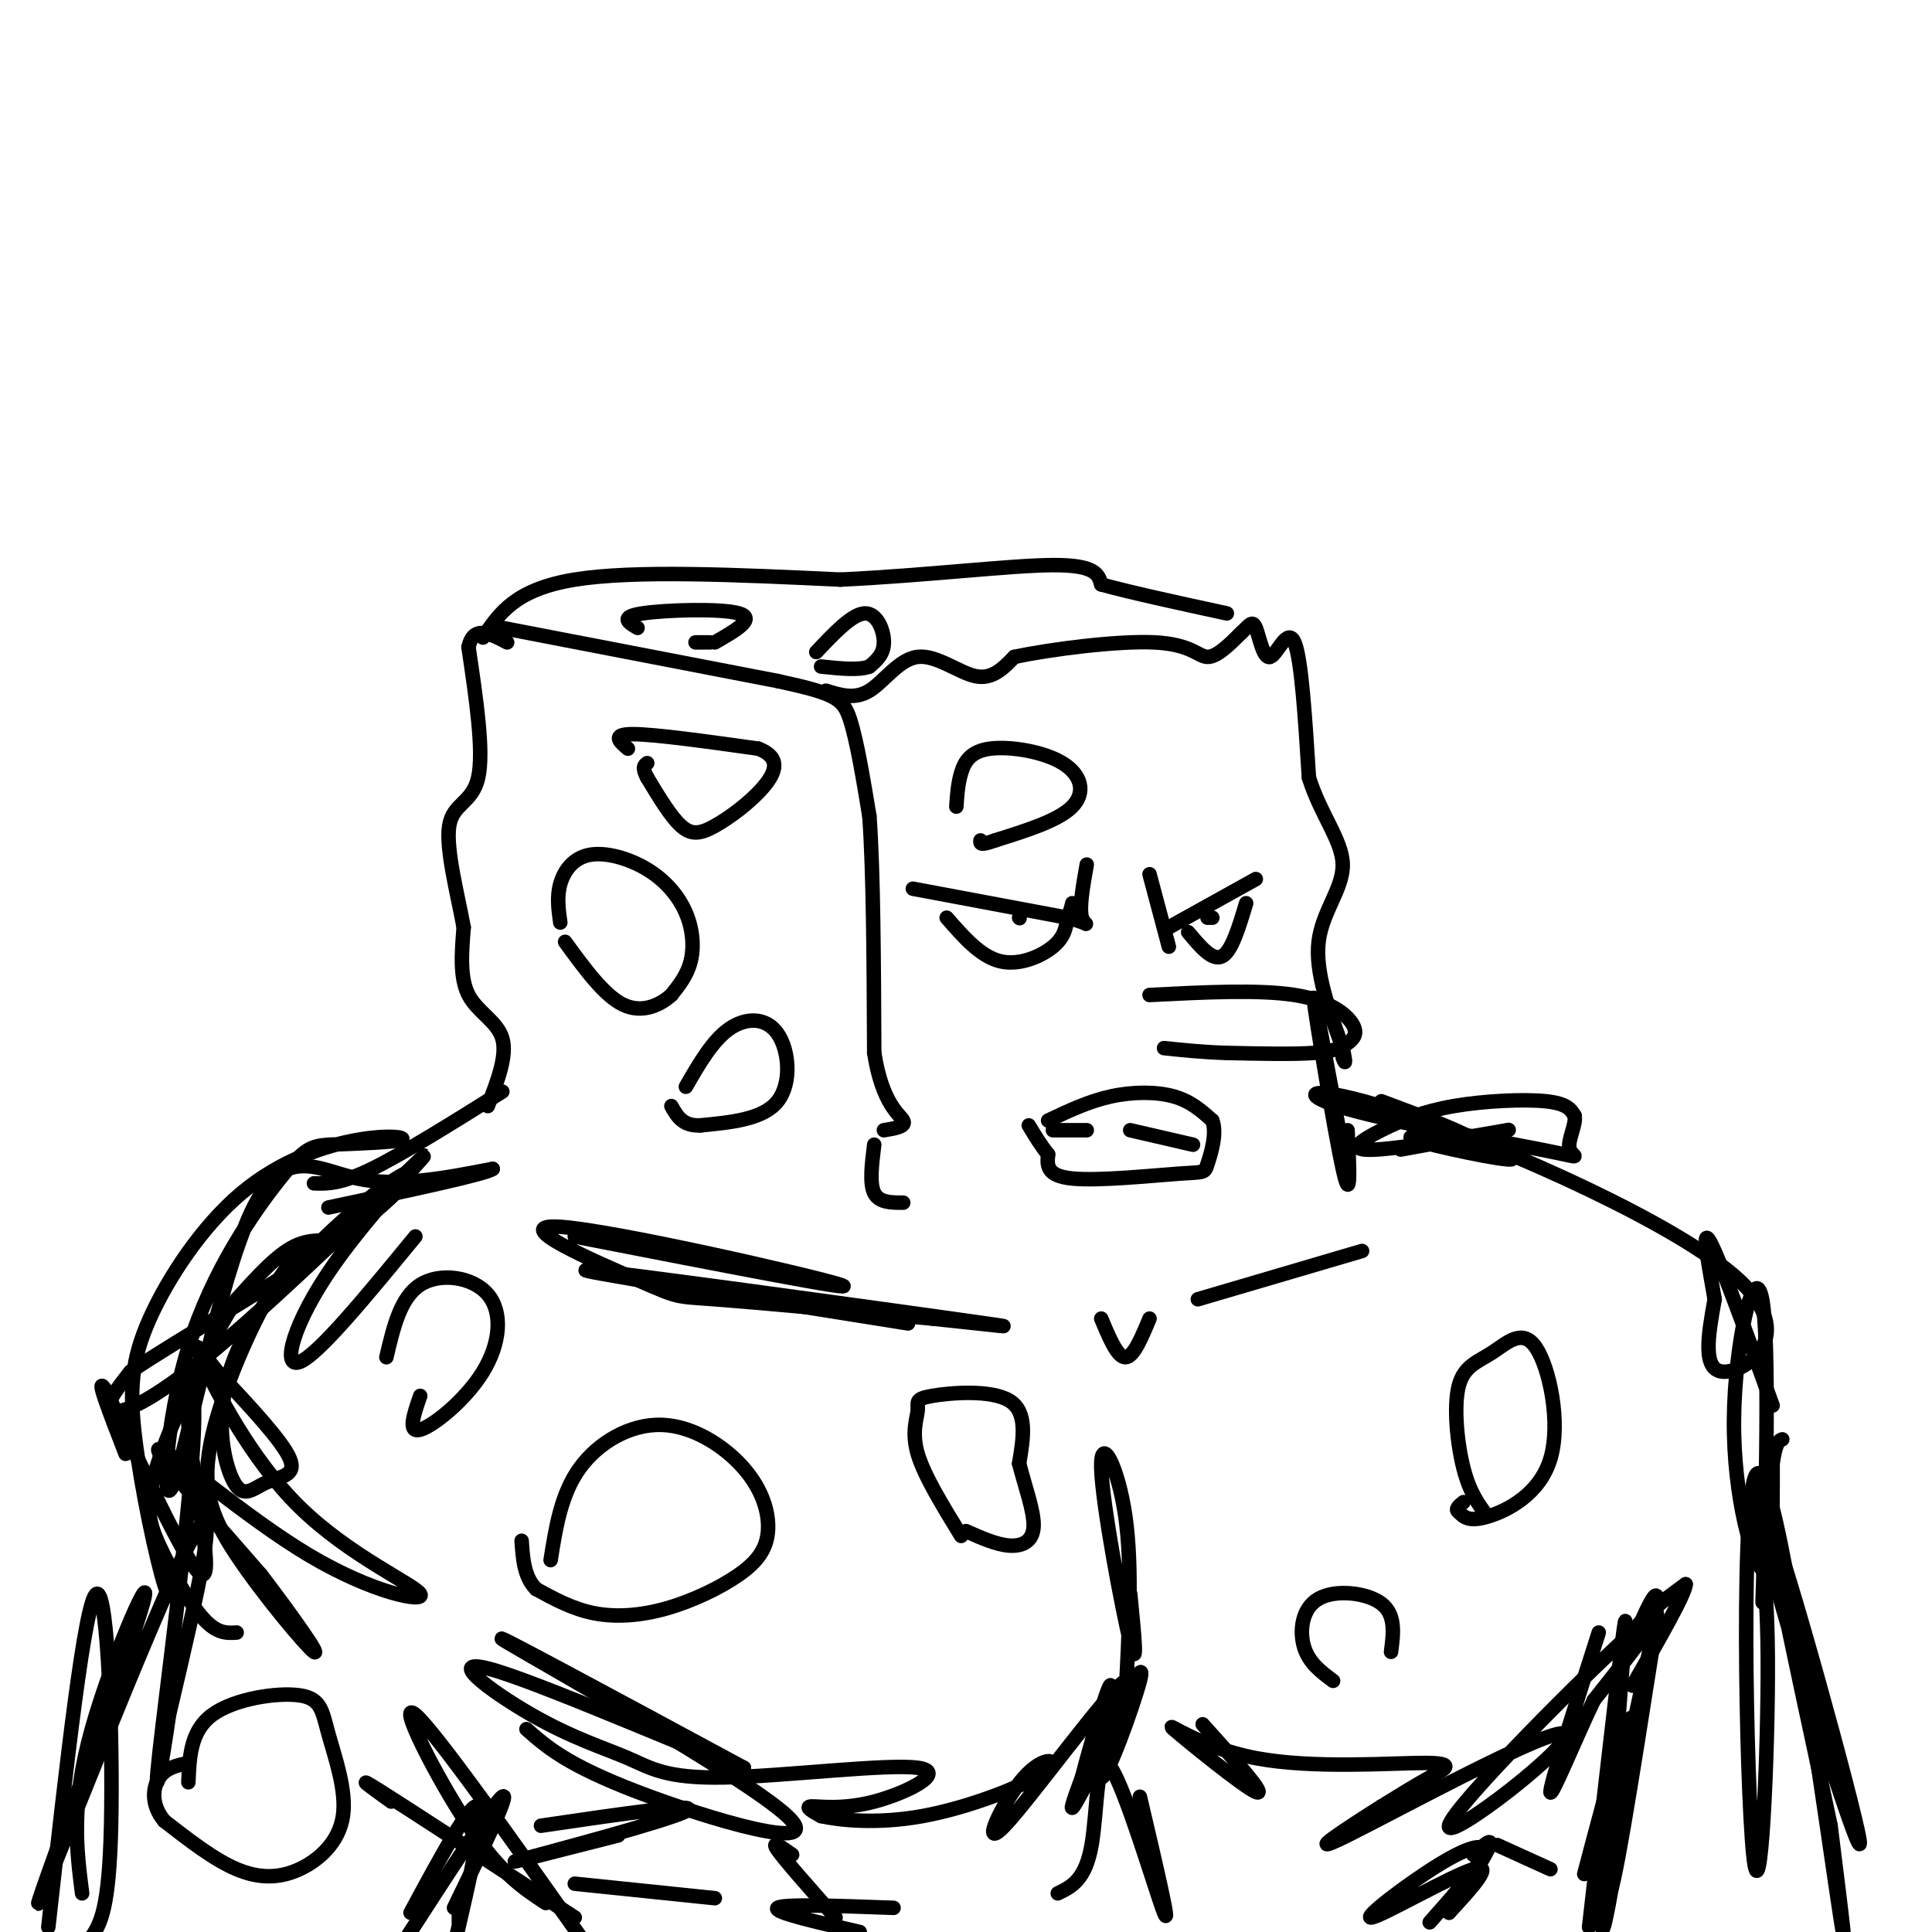 <svg viewBox='0 0 400 400' version='1.1' xmlns='http://www.w3.org/2000/svg' xmlns:xlink='http://www.w3.org/1999/xlink'><g fill='none' stroke='rgb(0,0,0)' stroke-width='3' stroke-linecap='round' stroke-linejoin='round'><path d='M101,229c2.022,-5.222 4.044,-10.444 3,-14c-1.044,-3.556 -5.156,-5.444 -7,-9c-1.844,-3.556 -1.422,-8.778 -1,-14'/><path d='M96,192c-1.214,-6.643 -3.750,-16.250 -3,-21c0.750,-4.750 4.786,-4.643 6,-10c1.214,-5.357 -0.393,-16.179 -2,-27'/><path d='M97,134c1.000,-4.667 4.500,-2.833 8,-1'/><path d='M104,130c0.000,0.000 57.000,11.000 57,11'/><path d='M161,141c12.022,2.600 13.578,3.600 15,8c1.422,4.400 2.711,12.200 4,20'/><path d='M180,169c0.833,11.500 0.917,30.250 1,49'/><path d='M181,218c1.667,10.644 5.333,12.756 6,14c0.667,1.244 -1.667,1.622 -4,2'/><path d='M171,143c2.982,0.935 5.964,1.869 9,0c3.036,-1.869 6.125,-6.542 10,-7c3.875,-0.458 8.536,3.298 12,4c3.464,0.702 5.732,-1.649 8,-4'/><path d='M210,136c7.226,-1.536 21.292,-3.375 29,-3c7.708,0.375 9.060,2.964 11,3c1.940,0.036 4.470,-2.482 7,-5'/><path d='M257,131c1.651,-1.501 2.278,-2.753 3,-1c0.722,1.753 1.541,6.510 3,6c1.459,-0.510 3.560,-6.289 5,-3c1.440,3.289 2.220,15.644 3,28'/><path d='M271,161c2.405,7.714 6.917,13.000 7,18c0.083,5.000 -4.262,9.714 -5,16c-0.738,6.286 2.131,14.143 5,22'/><path d='M278,217c0.833,4.000 0.417,3.000 0,2'/><path d='M100,132c3.333,-5.000 6.667,-10.000 19,-12c12.333,-2.000 33.667,-1.000 55,0'/><path d='M174,120c17.889,-0.844 35.111,-2.956 44,-3c8.889,-0.044 9.444,1.978 10,4'/><path d='M228,121c6.000,1.667 16.000,3.833 26,6'/><path d='M189,184c0.000,0.000 32.000,6.000 32,6'/><path d='M221,190c5.600,1.422 3.600,1.978 3,0c-0.600,-1.978 0.200,-6.489 1,-11'/><path d='M196,190c3.489,4.000 6.978,8.000 11,9c4.022,1.000 8.578,-1.000 11,-3c2.422,-2.000 2.711,-4.000 3,-6'/><path d='M221,190c0.667,-1.500 0.833,-2.250 1,-3'/><path d='M211,190c0.000,0.000 0.100,0.100 0.1,0.1'/><path d='M242,192c0.000,0.000 18.000,-10.000 18,-10'/><path d='M242,196c0.000,0.000 -4.000,-15.000 -4,-15'/><path d='M246,193c2.500,3.000 5.000,6.000 7,5c2.000,-1.000 3.500,-6.000 5,-11'/><path d='M251,190c0.000,0.000 -1.000,0.000 -1,0'/><path d='M116,191c-0.376,-2.665 -0.753,-5.331 0,-8c0.753,-2.669 2.635,-5.342 6,-6c3.365,-0.658 8.211,0.700 12,3c3.789,2.300 6.520,5.542 8,9c1.480,3.458 1.709,7.131 1,10c-0.709,2.869 -2.354,4.935 -4,7'/><path d='M139,206c-2.311,2.111 -6.089,3.889 -10,2c-3.911,-1.889 -7.956,-7.444 -12,-13'/><path d='M130,155c-1.750,-1.500 -3.500,-3.000 1,-3c4.500,0.000 15.250,1.500 26,3'/><path d='M157,155c4.766,1.823 3.679,4.880 1,8c-2.679,3.120 -6.952,6.301 -10,8c-3.048,1.699 -4.871,1.914 -7,0c-2.129,-1.914 -4.565,-5.957 -7,-10'/><path d='M134,161c-1.167,-2.167 -0.583,-2.583 0,-3'/><path d='M169,135c3.711,-3.933 7.422,-7.867 10,-8c2.578,-0.133 4.022,3.533 4,6c-0.022,2.467 -1.511,3.733 -3,5'/><path d='M180,138c-2.167,0.833 -6.083,0.417 -10,0'/><path d='M132,130c-1.911,-1.133 -3.822,-2.267 1,-3c4.822,-0.733 16.378,-1.067 20,0c3.622,1.067 -0.689,3.533 -5,6'/><path d='M147,133c0.000,0.000 -3.000,0.000 -3,0'/><path d='M198,167c0.156,-2.362 0.313,-4.724 1,-7c0.687,-2.276 1.906,-4.466 6,-5c4.094,-0.534 11.064,0.587 15,3c3.936,2.413 4.839,6.118 2,9c-2.839,2.882 -9.419,4.941 -16,7'/><path d='M206,174c-3.167,1.167 -3.083,0.583 -3,0'/><path d='M238,206c11.317,-0.574 22.635,-1.148 30,0c7.365,1.148 10.778,4.019 12,6c1.222,1.981 0.252,3.072 -1,4c-1.252,0.928 -2.786,1.694 -7,2c-4.214,0.306 -11.107,0.153 -18,0'/><path d='M254,218c-5.167,-0.167 -9.083,-0.583 -13,-1'/><path d='M217,232c4.222,-2.000 8.444,-4.000 13,-5c4.556,-1.000 9.444,-1.000 13,0c3.556,1.000 5.778,3.000 8,5'/><path d='M251,232c1.040,2.722 -0.360,7.029 -1,9c-0.640,1.971 -0.518,1.608 -6,2c-5.482,0.392 -16.566,1.541 -22,1c-5.434,-0.541 -5.217,-2.770 -5,-5'/><path d='M217,239c-1.500,-1.833 -2.750,-3.917 -4,-6'/><path d='M218,234c0.000,0.000 7.000,0.000 7,0'/><path d='M234,234c0.000,0.000 13.000,3.000 13,3'/><path d='M86,256c-10.098,12.301 -20.196,24.602 -24,26c-3.804,1.398 -1.315,-8.106 7,-20c8.315,-11.894 22.456,-26.178 18,-22c-4.456,4.178 -27.507,26.817 -42,39c-14.493,12.183 -20.426,13.909 -22,13c-1.574,-0.909 1.213,-4.455 4,-8'/><path d='M27,284c9.432,-6.460 31.011,-18.610 44,-28c12.989,-9.390 17.387,-16.020 11,-12c-6.387,4.020 -23.560,18.690 -31,32c-7.440,13.310 -5.149,25.258 -3,30c2.149,4.742 4.155,2.277 7,1c2.845,-1.277 6.527,-1.365 5,-5c-1.527,-3.635 -8.264,-10.818 -15,-18'/><path d='M45,284c-3.748,-4.762 -5.616,-7.667 -3,-2c2.616,5.667 9.718,19.905 20,30c10.282,10.095 23.746,16.046 25,18c1.254,1.954 -9.701,-0.089 -23,-8c-13.299,-7.911 -28.943,-21.689 -31,-22c-2.057,-0.311 9.471,12.844 21,26'/><path d='M54,326c6.576,8.595 12.518,17.082 11,16c-1.518,-1.082 -10.494,-11.734 -16,-20c-5.506,-8.266 -7.542,-14.146 -5,-25c2.542,-10.854 9.661,-26.683 15,-34c5.339,-7.317 8.899,-6.124 9,-6c0.101,0.124 -3.257,-0.822 -7,1c-3.743,1.822 -7.872,6.411 -12,11'/><path d='M49,269c-5.359,8.314 -12.756,23.600 -16,33c-3.244,9.400 -2.335,12.915 0,18c2.335,5.085 6.096,11.738 9,15c2.904,3.262 4.952,3.131 7,3'/><path d='M36,325c-0.184,4.094 -0.368,8.189 -2,3c-1.632,-5.189 -4.713,-19.660 -6,-30c-1.287,-10.340 -0.781,-16.547 3,-25c3.781,-8.453 10.838,-19.152 19,-26c8.162,-6.848 17.428,-9.844 24,-11c6.572,-1.156 10.449,-0.473 9,0c-1.449,0.473 -8.225,0.737 -15,1'/><path d='M68,237c-3.532,0.307 -4.862,0.576 -10,7c-5.138,6.424 -14.084,19.003 -19,35c-4.916,15.997 -5.802,35.412 -3,28c2.802,-7.412 9.293,-41.649 16,-56c6.707,-14.351 13.631,-8.814 22,-7c8.369,1.814 18.185,-0.093 28,-2'/><path d='M102,242c-1.000,1.000 -17.500,4.500 -34,8'/><path d='M287,231c13.467,4.244 26.933,8.489 26,9c-0.933,0.511 -16.267,-2.711 -20,-4c-3.733,-1.289 4.133,-0.644 12,0'/><path d='M305,236c-1.167,-1.333 -10.083,-4.667 -19,-8'/><path d='M278,238c-3.178,-17.156 -6.356,-34.311 -6,-31c0.356,3.311 4.244,27.089 6,35c1.756,7.911 1.378,-0.044 1,-8'/><path d='M290,238c12.303,-2.228 24.605,-4.456 22,-4c-2.605,0.456 -20.118,3.594 -27,4c-6.882,0.406 -3.133,-1.922 1,-4c4.133,-2.078 8.651,-3.906 15,-5c6.349,-1.094 14.528,-1.456 19,-1c4.472,0.456 5.236,1.728 6,3'/><path d='M326,231c0.398,1.927 -1.608,5.246 -1,7c0.608,1.754 3.831,1.944 -6,0c-9.831,-1.944 -32.717,-6.021 -42,-9c-9.283,-2.979 -4.962,-4.860 15,2c19.962,6.860 55.567,22.462 68,34c12.433,11.538 1.695,19.011 -3,19c-4.695,-0.011 -3.348,-7.505 -2,-15'/><path d='M355,269c-1.111,-6.511 -2.889,-15.289 -1,-12c1.889,3.289 7.444,18.644 13,34'/><path d='M113,394c-4.711,-3.089 -9.422,-6.178 -16,-16c-6.578,-9.822 -15.022,-26.378 -11,-23c4.022,3.378 20.511,26.689 37,50'/><path d='M119,397c-16.833,-11.000 -33.667,-22.000 -40,-26c-6.333,-4.000 -2.167,-1.000 2,2'/><path d='M328,388c4.956,-18.756 9.911,-37.511 10,-31c0.089,6.511 -4.689,38.289 -6,42c-1.311,3.711 0.844,-20.644 3,-45'/><path d='M10,399c3.800,-33.956 7.600,-67.911 10,-69c2.400,-1.089 3.400,30.689 3,48c-0.400,17.311 -2.200,20.156 -4,23'/><path d='M17,392c-1.177,-9.188 -2.354,-18.376 2,-34c4.354,-15.624 14.239,-37.683 10,-24c-4.239,13.683 -22.603,63.107 -21,60c1.603,-3.107 23.172,-58.745 31,-74c7.828,-15.255 1.914,9.872 -4,35'/><path d='M35,355c-1.543,10.880 -3.400,20.581 -2,8c1.400,-12.581 6.056,-47.444 7,-64c0.944,-16.556 -1.823,-14.803 -1,-4c0.823,10.803 5.235,30.658 3,31c-2.235,0.342 -11.118,-18.829 -20,-38'/><path d='M22,288c-2.667,-4.167 0.667,4.417 4,13'/><path d='M94,395c5.917,-12.167 11.833,-24.333 10,-23c-1.833,1.333 -11.417,16.167 -21,31'/><path d='M85,396c6.250,-11.583 12.500,-23.167 14,-22c1.500,1.167 -1.750,15.083 -5,29'/><path d='M95,398c0.000,0.000 0.000,-5.000 0,-5'/><path d='M362,314c1.931,4.523 3.863,9.046 4,29c0.137,19.954 -1.520,55.338 -3,41c-1.480,-14.338 -2.783,-78.399 1,-79c3.783,-0.601 12.652,62.257 16,85c3.348,22.743 1.174,5.372 -1,-12'/><path d='M379,378c-4.228,-20.316 -14.298,-65.105 -12,-61c2.298,4.105 16.965,57.105 18,64c1.035,6.895 -11.561,-32.316 -17,-52c-5.439,-19.684 -3.719,-19.842 -2,-20'/><path d='M366,309c-0.657,5.542 -1.300,29.397 -1,21c0.300,-8.397 1.544,-49.044 0,-60c-1.544,-10.956 -5.877,7.781 -6,24c-0.123,16.219 3.965,29.920 6,31c2.035,1.080 2.018,-10.460 2,-22'/><path d='M367,303c0.667,-4.500 1.333,-4.750 2,-5'/><path d='M109,358c4.196,3.702 8.393,7.405 23,13c14.607,5.595 39.625,13.083 31,5c-8.625,-8.083 -50.893,-31.738 -58,-36c-7.107,-4.262 20.946,10.869 49,26'/><path d='M154,366c-4.109,-0.929 -38.883,-16.253 -51,-20c-12.117,-3.747 -1.578,4.083 7,9c8.578,4.917 15.196,6.920 20,9c4.804,2.080 7.796,4.237 20,4c12.204,-0.237 33.622,-2.868 40,-2c6.378,0.868 -2.283,5.234 -9,7c-6.717,1.766 -11.491,0.933 -13,1c-1.509,0.067 0.245,1.033 2,2'/><path d='M170,376c3.533,0.786 11.365,1.751 21,0c9.635,-1.751 21.072,-6.219 25,-9c3.928,-2.781 0.345,-3.875 -4,1c-4.345,4.875 -9.453,15.719 -4,10c5.453,-5.719 21.468,-28.001 25,-30c3.532,-1.999 -5.419,16.286 -9,23c-3.581,6.714 -1.790,1.857 0,-3'/><path d='M224,368c1.624,-6.260 5.683,-20.410 6,-19c0.317,1.410 -3.107,18.380 -2,19c1.107,0.620 6.745,-15.108 8,-20c1.255,-4.892 -1.872,1.054 -5,7'/><path d='M249,357c6.812,7.567 13.625,15.134 11,14c-2.625,-1.134 -14.687,-10.970 -17,-13c-2.313,-2.030 5.122,3.744 17,6c11.878,2.256 28.198,0.992 35,1c6.802,0.008 4.086,1.288 1,3c-3.086,1.712 -6.543,3.856 -10,6'/><path d='M286,374c-6.427,4.058 -17.496,11.203 -7,6c10.496,-5.203 42.556,-22.756 45,-21c2.444,1.756 -24.726,22.819 -24,19c0.726,-3.819 29.350,-32.520 39,-41c9.650,-8.480 0.325,3.260 -9,15'/><path d='M330,352c-3.844,8.022 -8.956,20.578 -9,19c-0.044,-1.578 4.978,-17.289 10,-33'/><path d='M119,256c30.242,5.893 60.485,11.786 55,10c-5.485,-1.786 -46.697,-11.252 -58,-12c-11.303,-0.748 7.303,7.222 16,11c8.697,3.778 7.485,3.365 16,4c8.515,0.635 26.758,2.317 45,4'/><path d='M193,273c13.119,1.345 23.417,2.708 4,0c-19.417,-2.708 -68.548,-9.488 -75,-10c-6.452,-0.512 29.774,5.244 66,11'/><path d='M228,273c1.667,4.000 3.333,8.000 5,8c1.667,0.000 3.333,-4.000 5,-8'/><path d='M248,269c0.000,0.000 34.000,-10.000 34,-10'/><path d='M233,352c0.744,-13.798 1.488,-27.595 0,-38c-1.488,-10.405 -5.208,-17.417 -5,-10c0.208,7.417 4.345,29.262 6,36c1.655,6.738 0.827,-1.631 0,-10'/><path d='M236,372c3.280,13.952 6.560,27.905 5,24c-1.560,-3.905 -7.958,-25.667 -11,-30c-3.042,-4.333 -2.726,8.762 -4,16c-1.274,7.238 -4.137,8.619 -7,10'/><path d='M185,395c-11.417,-0.417 -22.833,-0.833 -24,0c-1.167,0.833 7.917,2.917 17,5'/><path d='M173,397c-5.250,-5.917 -10.500,-11.833 -12,-14c-1.500,-2.167 0.750,-0.583 3,1'/><path d='M112,378c16.889,-2.489 33.778,-4.978 30,-3c-3.778,1.978 -28.222,8.422 -34,10c-5.778,1.578 7.111,-1.711 20,-5'/><path d='M119,390c0.000,0.000 29.000,3.000 29,3'/><path d='M333,387c0.333,-12.250 0.667,-24.500 1,-28c0.333,-3.500 0.667,1.750 1,7'/><path d='M296,398c5.069,-5.716 10.137,-11.432 11,-14c0.863,-2.568 -2.480,-1.987 -9,2c-6.520,3.987 -16.217,11.381 -14,11c2.217,-0.381 16.348,-8.537 21,-10c4.652,-1.463 -0.174,3.769 -5,9'/><path d='M300,396c1.133,-1.533 6.467,-9.867 8,-13c1.533,-3.133 -0.733,-1.067 -3,1'/><path d='M114,323c1.080,-6.828 2.159,-13.656 6,-19c3.841,-5.344 10.443,-9.205 17,-9c6.557,0.205 13.070,4.475 17,9c3.930,4.525 5.277,9.304 5,13c-0.277,3.696 -2.177,6.310 -6,9c-3.823,2.690 -9.568,5.455 -15,7c-5.432,1.545 -10.552,1.870 -15,1c-4.448,-0.870 -8.224,-2.935 -12,-5'/><path d='M111,329c-2.500,-2.500 -2.750,-6.250 -3,-10'/><path d='M39,369c0.219,-5.337 0.437,-10.674 5,-14c4.563,-3.326 13.470,-4.643 18,-4c4.530,0.643 4.683,3.244 6,8c1.317,4.756 3.796,11.667 3,17c-0.796,5.333 -4.868,9.090 -9,11c-4.132,1.910 -8.323,1.974 -13,0c-4.677,-1.974 -9.838,-5.987 -15,-10'/><path d='M34,377c-2.822,-3.422 -2.378,-6.978 -1,-9c1.378,-2.022 3.689,-2.511 6,-3'/><path d='M80,281c1.447,-6.188 2.893,-12.376 7,-15c4.107,-2.624 10.874,-1.683 14,2c3.126,3.683 2.611,10.107 -1,16c-3.611,5.893 -10.317,11.255 -13,12c-2.683,0.745 -1.341,-3.128 0,-7'/><path d='M308,314c-1.847,-2.462 -3.695,-4.925 -5,-10c-1.305,-5.075 -2.068,-12.763 -1,-17c1.068,-4.237 3.966,-5.025 7,-7c3.034,-1.975 6.205,-5.138 9,-1c2.795,4.138 5.214,15.576 3,23c-2.214,7.424 -9.061,10.836 -13,12c-3.939,1.164 -4.969,0.082 -6,-1'/><path d='M302,313c-0.833,-0.500 0.083,-1.250 1,-2'/><path d='M310,382c0.000,0.000 11.000,5.000 11,5'/><path d='M329,399c2.280,-19.911 4.560,-39.821 6,-52c1.440,-12.179 2.042,-16.625 1,-3c-1.042,13.625 -3.726,45.321 -3,48c0.726,2.679 4.863,-23.661 9,-50'/><path d='M342,342c-0.771,1.294 -7.198,29.529 -7,29c0.198,-0.529 7.022,-29.822 8,-38c0.978,-8.178 -3.891,4.760 -6,9c-2.109,4.240 -1.460,-0.217 1,-4c2.460,-3.783 6.730,-6.891 11,-10'/><path d='M349,328c0.000,1.833 -5.500,11.417 -11,21'/><path d='M65,245c2.750,0.083 5.500,0.167 12,-3c6.500,-3.167 16.750,-9.583 27,-16'/><path d='M181,237c-0.500,4.000 -1.000,8.000 0,10c1.000,2.000 3.500,2.000 6,2'/><path d='M142,225c2.768,-4.798 5.536,-9.595 9,-12c3.464,-2.405 7.625,-2.417 10,1c2.375,3.417 2.964,10.262 0,14c-2.964,3.738 -9.482,4.369 -16,5'/><path d='M145,233c-3.667,0.167 -4.833,-1.917 -6,-4'/><path d='M199,318c-3.837,-6.244 -7.675,-12.488 -9,-17c-1.325,-4.512 -0.139,-7.292 0,-9c0.139,-1.708 -0.770,-2.344 3,-3c3.770,-0.656 12.220,-1.330 16,1c3.780,2.330 2.890,7.665 2,13'/><path d='M211,303c1.179,4.679 3.125,9.875 3,13c-0.125,3.125 -2.321,4.179 -5,4c-2.679,-0.179 -5.839,-1.589 -9,-3'/><path d='M276,348c-2.500,-1.857 -5.000,-3.714 -6,-7c-1.000,-3.286 -0.500,-8.000 3,-10c3.500,-2.000 10.000,-1.286 13,1c3.000,2.286 2.500,6.143 2,10'/></g>
</svg>